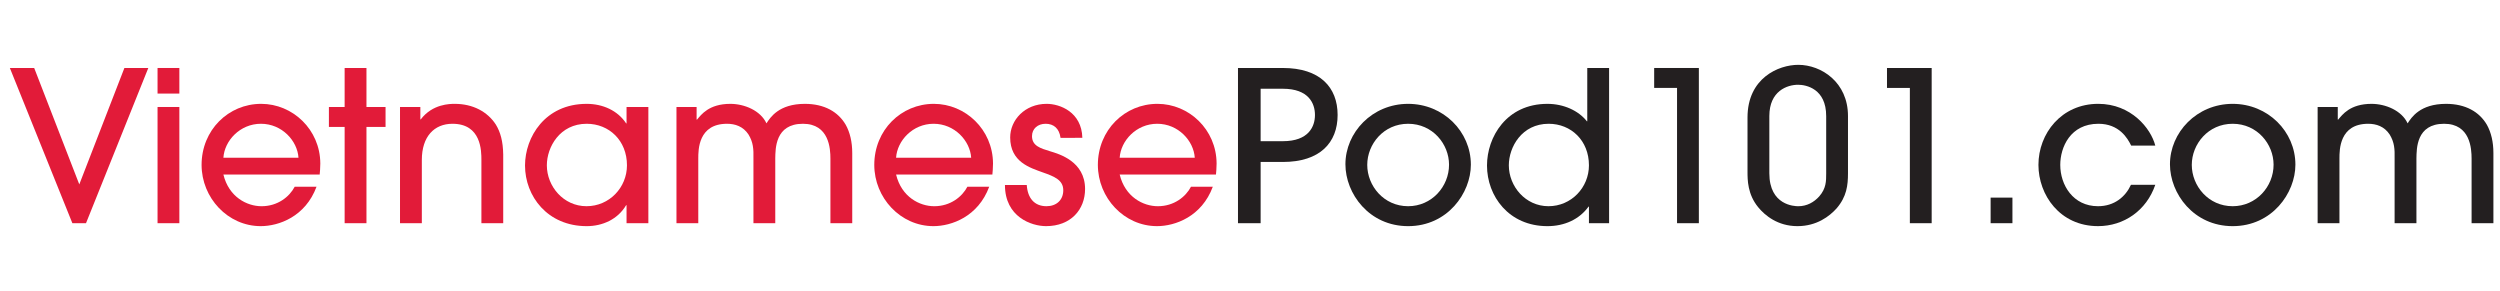 <?xml version="1.0" encoding="utf-8"?>
<!-- Generator: Adobe Illustrator 17.1.0, SVG Export Plug-In . SVG Version: 6.00 Build 0)  -->
<!DOCTYPE svg PUBLIC "-//W3C//DTD SVG 1.1//EN" "http://www.w3.org/Graphics/SVG/1.1/DTD/svg11.dtd">
<svg version="1.1" id="Layer_1" xmlns:x="http://ns.adobe.com/Extensibility/1.0/" xmlns:i="http://ns.adobe.com/AdobeIllustrator/10.0/" xmlns:graph="http://ns.adobe.com/Graphs/1.0/"
	 xmlns="http://www.w3.org/2000/svg" xmlns:xlink="http://www.w3.org/1999/xlink" xmlns:a="http://ns.adobe.com/AdobeSVGViewerExtensions/3.0/"
	 x="0px" y="0px" viewBox="0 0 257.75 30" enable-background="new 0 0 257.75 30" xml:space="preserve">
<g>
	<path fill="#E21B39" d="M7.461,23.012L1.016,7.009h2.509l4.65,12.002l4.65-12.002h2.465L8.867,23.012H7.461z"/>
	<path fill="#E21B39" d="M18.492,9.647h-2.249V7.009h2.249V9.647z M18.492,23.012h-2.249V11.031h2.249V23.012z"/>
	<path fill="#E21B39" d="M23.032,17.995c0.562,2.314,2.422,3.266,3.936,3.266c1.665,0,2.876-0.974,3.417-2.012h2.25
		c-1.147,3.092-3.893,4.066-5.753,4.066c-3.396,0-6.099-2.92-6.099-6.315c0-3.591,2.768-6.294,6.142-6.294
		c3.244,0,6.077,2.639,6.099,6.142c0,0.389-0.044,0.995-0.065,1.147H23.032z M30.774,16.265c-0.108-1.751-1.708-3.504-3.871-3.504
		c-2.163,0-3.763,1.752-3.871,3.504H30.774z"/>
	<path fill="#E21B39" d="M37.782,23.012h-2.25v-9.927H33.91v-2.055h1.622V7.009h2.25v4.022h1.968v2.055h-1.968V23.012z"/>
	<path fill="#E21B39" d="M49.633,23.012v-6.509c0-0.931,0-3.742-2.984-3.742c-1.882,0-3.158,1.319-3.158,3.72v6.531h-2.25V11.031
		h2.098v1.276h0.044c1.211-1.6,3.027-1.6,3.503-1.6c1.861,0,3.374,0.801,4.239,2.142c0.475,0.779,0.734,1.729,0.757,3.07v7.094
		H49.633z"/>
	<path fill="#E21B39" d="M64.597,23.012v-1.859h-0.043c-0.865,1.47-2.444,2.163-4.066,2.163c-4.044,0-6.358-3.094-6.358-6.251
		c0-2.919,2.055-6.358,6.358-6.358c1.665,0,3.202,0.692,4.066,2.012h0.043v-1.687h2.249v11.982H64.597z M60.488,12.761
		c-2.768,0-4.108,2.401-4.108,4.282c0,2.163,1.708,4.217,4.087,4.217c2.357,0,4.173-1.926,4.173-4.217
		C64.64,14.492,62.803,12.761,60.488,12.761z"/>
	<path fill="#E21B39" d="M85.617,23.012v-6.661c0-1.016-0.13-3.59-2.833-3.59c-2.876,0-2.833,2.574-2.854,3.569v6.682h-2.25v-6.661
		c0.022-0.995-0.021-1.665-0.497-2.465c-0.561-0.866-1.405-1.125-2.227-1.125c-2.963,0-2.963,2.682-2.963,3.569v6.682h-2.249V11.031
		h2.076v1.298h0.044c0.432-0.497,1.211-1.622,3.438-1.622c1.449,0,3.114,0.692,3.72,2.012c0.389-0.606,1.276-2.012,3.958-2.012
		c2.011,0,3.439,0.822,4.217,2.163c0.432,0.779,0.669,1.752,0.669,2.919v7.224H85.617z"/>
	<path fill="#E21B39" d="M92.386,17.995c0.562,2.314,2.422,3.266,3.936,3.266c1.665,0,2.876-0.974,3.417-2.012h2.25
		c-1.147,3.092-3.893,4.066-5.752,4.066c-3.396,0-6.099-2.92-6.099-6.315c0-3.591,2.768-6.294,6.142-6.294
		c3.244,0,6.077,2.639,6.099,6.142c0,0.389-0.044,0.995-0.065,1.147H92.386z M100.128,16.265c-0.108-1.751-1.708-3.504-3.871-3.504
		c-2.163,0-3.763,1.752-3.871,3.504H100.128z"/>
	<path fill="#E21B39" d="M109.341,14.21c-0.13-0.973-0.714-1.449-1.536-1.449c-0.822,0-1.405,0.519-1.405,1.276
		c0,0.995,0.865,1.254,1.859,1.557c0.93,0.281,3.612,1.038,3.612,3.893c0,2.119-1.47,3.828-4.022,3.828
		c-1.514,0-4.239-0.952-4.239-4.239h2.25c0.086,1.341,0.778,2.185,2.033,2.185c1.016,0,1.73-0.628,1.73-1.644
		c0-1.06-0.931-1.427-2.099-1.837c-1.297-0.476-3.374-1.06-3.374-3.612c0-1.773,1.492-3.461,3.763-3.461
		c1.363,0,3.612,0.844,3.677,3.504H109.341z"/>
	<path fill="#E21B39" d="M115.439,17.995c0.562,2.314,2.422,3.266,3.936,3.266c1.665,0,2.876-0.974,3.417-2.012h2.25
		c-1.147,3.092-3.893,4.066-5.753,4.066c-3.396,0-6.099-2.92-6.099-6.315c0-3.591,2.768-6.294,6.142-6.294
		c3.244,0,6.077,2.639,6.099,6.142c0,0.389-0.044,0.995-0.065,1.147H115.439z M123.181,16.265c-0.108-1.751-1.708-3.504-3.871-3.504
		s-3.763,1.752-3.871,3.504H123.181z"/>
	<path fill="#231F20" d="M129.971,23.012h-2.335V7.009h4.628c3.828,0,5.644,1.99,5.644,4.845c0,2.854-1.816,4.844-5.644,4.844
		h-2.293V23.012z M129.971,14.557h2.293c2.66,0,3.309-1.514,3.309-2.703c0-1.19-0.648-2.704-3.309-2.704h-2.293V14.557z"/>
	<path fill="#231F20" d="M145.179,23.316c-4.022,0-6.466-3.353-6.466-6.38c0-3.266,2.747-6.229,6.466-6.229
		c3.634,0,6.467,2.855,6.467,6.272C151.646,19.898,149.245,23.316,145.179,23.316z M145.179,12.761c-2.53,0-4.216,2.098-4.216,4.239
		c0,2.163,1.708,4.26,4.216,4.26c2.423,0,4.217-2.012,4.217-4.282C149.396,14.859,147.71,12.761,145.179,12.761z"/>
	<path fill="#231F20" d="M163.82,23.012v-1.708h-0.043c-0.952,1.319-2.487,2.012-4.238,2.012c-3.979,0-6.229-3.094-6.229-6.251
		c0-2.919,1.99-6.358,6.229-6.358c1.665,0,3.201,0.692,4.065,1.795h0.043V7.009h2.25v16.004H163.82z M159.668,12.761
		c-2.768,0-4.108,2.401-4.108,4.282c0,2.163,1.708,4.217,4.087,4.217c2.357,0,4.173-1.926,4.173-4.217
		C163.82,14.492,161.983,12.761,159.668,12.761z"/>
	<path fill="#231F20" d="M175.152,23.012h-2.249V9.063h-2.358V7.009h4.607V23.012z"/>
	<path fill="#231F20" d="M190.527,17.865c0,1.233-0.13,2.401-1.168,3.612c-0.736,0.822-2.055,1.838-4.044,1.838
		c-2.033,0-3.352-1.104-4.044-1.947c-1.103-1.341-1.103-2.833-1.103-3.677v-5.579c0-4.066,3.2-5.428,5.234-5.428
		c2.379,0,5.125,1.795,5.125,5.277V17.865z M188.279,11.962c0-2.812-2.055-3.223-2.898-3.223c-1.125,0-2.962,0.648-2.962,3.223
		v5.904c0,3.309,2.595,3.396,2.984,3.396c0.887,0,1.621-0.411,2.163-1.017c0.714-0.822,0.714-1.557,0.714-2.379V11.962z"/>
	<path fill="#231F20" d="M199.156,23.012h-2.249V9.063h-2.358V7.009h4.607V23.012z"/>
	<path fill="#231F20" d="M205.233,23.012v-2.638h2.249v2.638H205.233z"/>
	<path fill="#231F20" d="M219.723,15.011c-0.368-0.758-1.233-2.25-3.375-2.25c-2.897,0-3.935,2.422-3.935,4.239
		c0,2.076,1.319,4.26,3.892,4.26c1.687,0,2.833-0.974,3.396-2.207h2.509c-0.909,2.66-3.245,4.261-5.905,4.261
		c-3.936,0-6.142-3.223-6.142-6.315c0-3.245,2.379-6.294,6.164-6.294c3.396,0,5.428,2.531,5.883,4.304H219.723z"/>
	<path fill="#231F20" d="M230.189,23.316c-4.022,0-6.466-3.353-6.466-6.38c0-3.266,2.747-6.229,6.466-6.229
		c3.634,0,6.467,2.855,6.467,6.272C236.656,19.898,234.255,23.316,230.189,23.316z M230.189,12.761c-2.53,0-4.216,2.098-4.216,4.239
		c0,2.163,1.708,4.26,4.216,4.26c2.423,0,4.217-2.012,4.217-4.282C234.406,14.859,232.72,12.761,230.189,12.761z"/>
	<path fill="#231F20" d="M254.821,23.012v-6.661c0-1.016-0.13-3.59-2.833-3.59c-2.876,0-2.833,2.574-2.854,3.569v6.682h-2.25v-6.661
		c0.022-0.995-0.021-1.665-0.497-2.465c-0.561-0.866-1.405-1.125-2.227-1.125c-2.963,0-2.963,2.682-2.963,3.569v6.682h-2.249V11.031
		h2.076v1.298h0.044c0.432-0.497,1.211-1.622,3.438-1.622c1.449,0,3.114,0.692,3.72,2.012c0.389-0.606,1.276-2.012,3.958-2.012
		c2.01,0,3.439,0.822,4.217,2.163c0.432,0.779,0.669,1.752,0.669,2.919v7.224H254.821z"/>
</g>
</svg>
